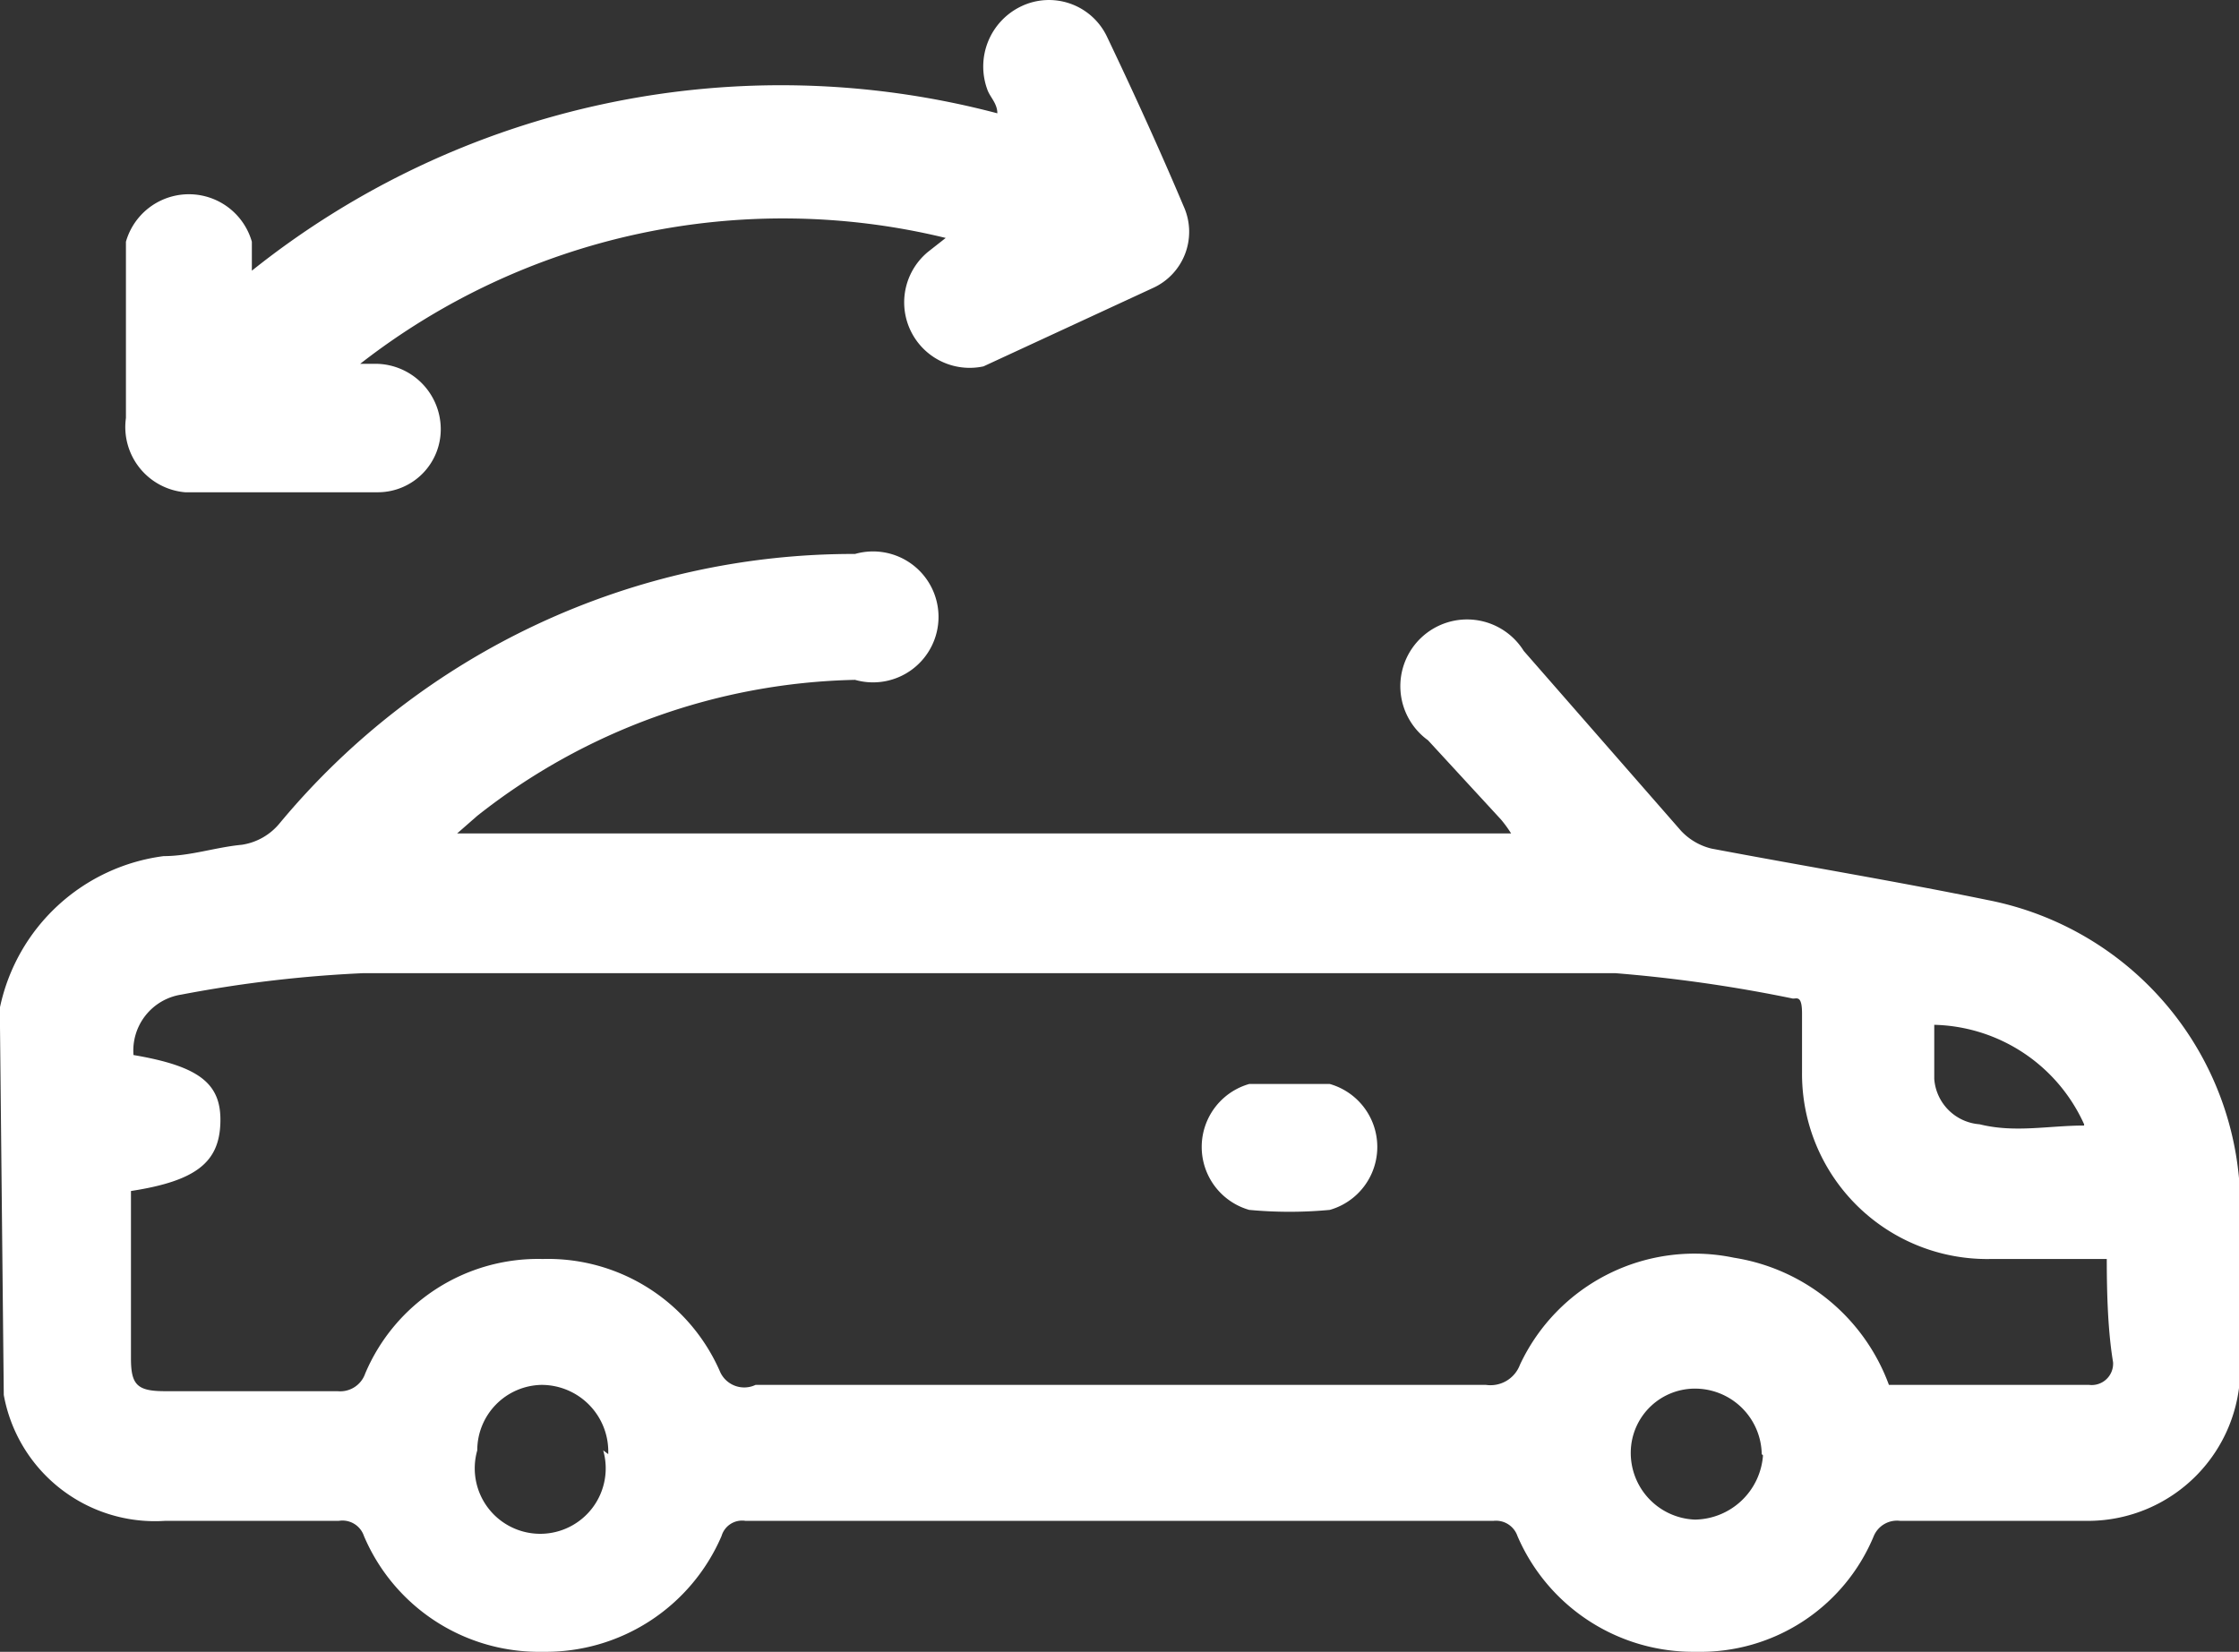 <svg xmlns="http://www.w3.org/2000/svg" viewBox="0 0 17.78 13.12"><rect x="0" y="0" width="17.78" height="13.12" fill="#333333" stroke="none"/><defs><style>.cls-1{fill:#fff;}</style></defs><g id="Layer_2" data-name="Layer 2"><g id="Data"><path class="cls-1" d="M0,8.16,0,8a1.53,1.53,0,0,1,1.3-1.2c.21,0,.41-.07.62-.09a.48.48,0,0,0,.3-.17A5.92,5.92,0,0,1,6.79,4.4a.52.52,0,1,1,0,1,5,5,0,0,0-3,1.08l-.16.14H12a1,1,0,0,0-.08-.11l-.58-.63a.53.53,0,1,1,.76-.71L13.35,6.6a.49.49,0,0,0,.24.14c.74.14,1.47.26,2.2.41a2.48,2.48,0,0,1,2,2.4q0,.66,0,1.32a1.21,1.21,0,0,1-1.2,1.21H15.09a.2.2,0,0,0-.21.12,1.49,1.49,0,0,1-1.41.92,1.52,1.52,0,0,1-1.42-.92.18.18,0,0,0-.19-.12H5.92a.17.17,0,0,0-.19.12,1.52,1.52,0,0,1-1.42.92,1.51,1.51,0,0,1-1.42-.92.18.18,0,0,0-.2-.12H1.31a1.22,1.22,0,0,1-1.28-1l0,0ZM16.73,10h-.92a1.47,1.47,0,0,1-1.5-1.48c0-.15,0-.31,0-.47s-.05-.11-.08-.12a11.51,11.51,0,0,0-1.4-.2H2.88a10.09,10.09,0,0,0-1.44.17.45.45,0,0,0-.38.48c.53.09.7.23.69.54s-.19.46-.71.54v1.33c0,.21.05.26.27.26H2.68a.21.21,0,0,0,.22-.14A1.49,1.49,0,0,1,4.31,10a1.49,1.49,0,0,1,1.41.9A.21.21,0,0,0,6,11H11.8a.25.25,0,0,0,.27-.16,1.53,1.53,0,0,1,1.7-.85A1.57,1.57,0,0,1,15,11h1.59a.17.17,0,0,0,.19-.18C16.74,10.58,16.73,10.29,16.73,10ZM4.83,11.55A.53.53,0,0,0,4.3,11a.52.52,0,0,0-.51.52.52.52,0,1,0,1,0Zm9.16,0a.53.53,0,0,0-.51-.52.51.51,0,0,0-.53.5.53.53,0,0,0,.51.54A.55.55,0,0,0,14,11.56Zm2.56-2.62a1.34,1.34,0,0,0-1.19-.79c0,.14,0,.29,0,.43a.39.39,0,0,0,.36.36C16,9,16.27,8.94,16.55,8.94Z"/><path class="cls-1" d="M7.51,1.89a5.46,5.46,0,0,0-4.65,1H3a.52.52,0,0,1,.5.51A.5.5,0,0,1,3,3.91q-.76,0-1.53,0A.52.52,0,0,1,1,3.32c0-.47,0-.93,0-1.4a.52.52,0,0,1,1,0v.23A6.73,6.73,0,0,1,7.92.9c0-.08-.06-.13-.08-.19A.53.53,0,0,1,8.11.05a.51.51,0,0,1,.68.24c.21.44.42.9.61,1.35a.49.49,0,0,1-.25.65l-1.34.62A.52.52,0,0,1,7.37,2Z"/><path class="cls-1" d="M10.26,8.61h.3a.52.52,0,0,1,0,1,3.42,3.42,0,0,1-.64,0,.52.52,0,0,1,0-1Z"/></g></g></svg>